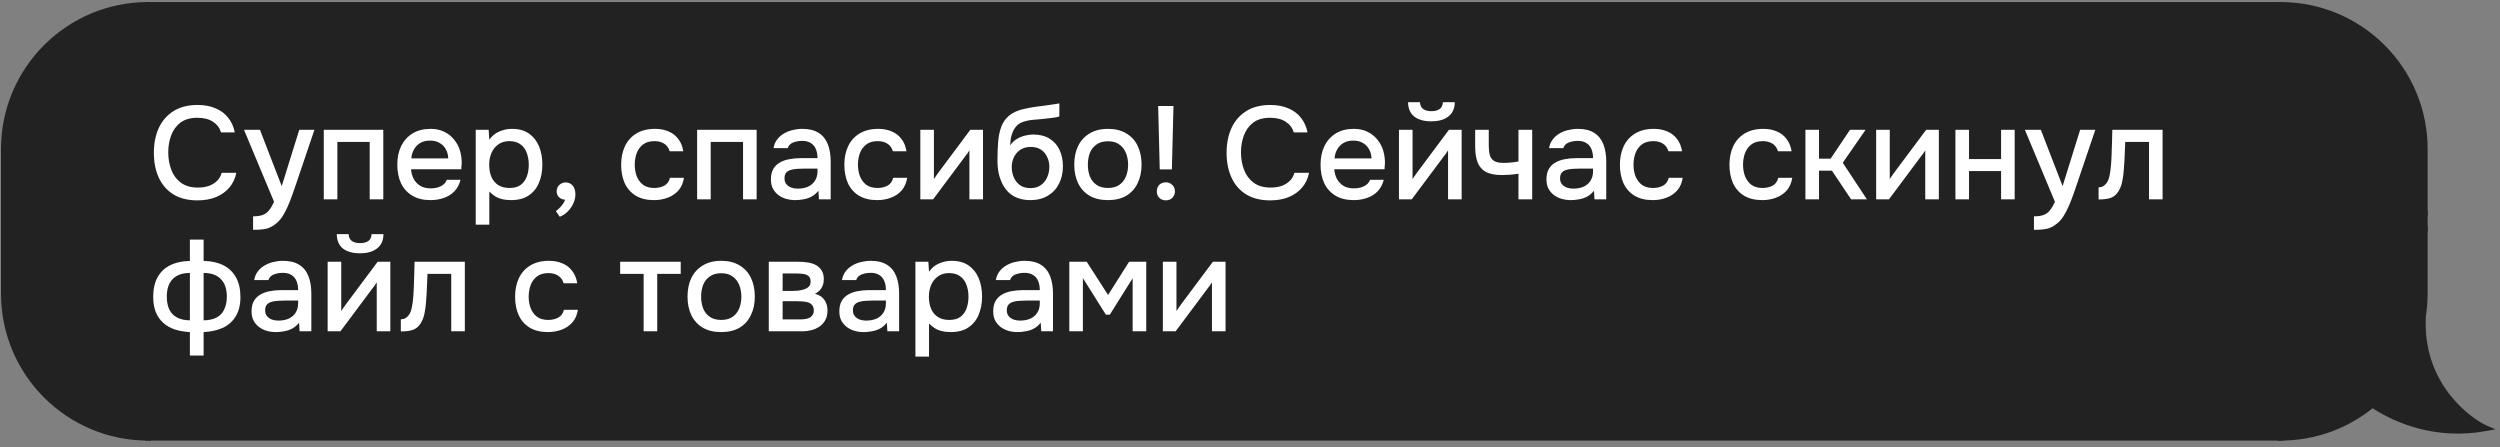 <svg width="341" height="61" viewBox="0 0 341 61" fill="none" xmlns="http://www.w3.org/2000/svg">
<rect x="0" y="0" width="341" height="61" fill="#808080" stroke="none"/>
<path d="M330.727 20.336C330.727 9.482 321.928 0.684 311.074 0.684V29.128H330.727V20.336Z" fill="#222222" stroke="#222222" stroke-width="0.806"/>
<rect width="19.653" height="2.122" transform="matrix(-1 0 0 1 330.727 29.129)" fill="#222222" stroke="#222222" stroke-width="0.806"/>
<path d="M311.074 31.25V59.694C315.833 59.694 320.197 58.002 323.598 55.188C326.99 57.447 332.428 59.596 339 58.401C337.189 57.625 330.208 52.97 330.467 43.662C330.437 43.704 330.403 43.742 330.37 43.782C330.603 42.571 330.727 41.321 330.727 40.042V31.25H311.074Z" fill="#222222"/>
<path d="M311.074 31.25H310.671V30.847H311.074V31.25ZM311.074 59.694L311.074 60.097L310.671 60.097V59.694H311.074ZM323.598 55.188L323.341 54.877L323.572 54.686L323.821 54.852L323.598 55.188ZM339 58.401L339.159 58.031L340.389 58.558L339.072 58.798L339 58.401ZM330.467 43.662L330.141 43.425L330.906 42.374L330.87 43.673L330.467 43.662ZM330.37 43.782L330.681 44.038L329.974 43.706L330.37 43.782ZM330.727 40.042H331.129V40.042L330.727 40.042ZM330.727 31.25V30.847H331.129V31.25H330.727ZM311.074 31.25H311.477V59.694H311.074H310.671V31.25H311.074ZM311.074 59.694L311.074 59.291C315.736 59.291 320.01 57.634 323.341 54.877L323.598 55.188L323.855 55.498C320.385 58.37 315.931 60.097 311.074 60.097L311.074 59.694ZM323.598 55.188L323.821 54.852C327.151 57.07 332.485 59.176 338.928 58.005L339 58.401L339.072 58.798C332.372 60.016 326.829 57.824 323.374 55.523L323.598 55.188ZM339 58.401L338.841 58.772C337.874 58.357 335.623 56.958 333.643 54.483C331.655 51.998 329.932 48.416 330.064 43.651L330.467 43.662L330.87 43.673C330.743 48.216 332.382 51.616 334.272 53.98C336.17 56.353 338.315 57.669 339.159 58.031L339 58.401ZM330.467 43.662L330.793 43.899C330.753 43.954 330.705 44.01 330.681 44.038L330.37 43.782L330.059 43.526C330.101 43.475 330.12 43.454 330.141 43.425L330.467 43.662ZM330.37 43.782L329.974 43.706C330.203 42.52 330.324 41.295 330.324 40.042L330.727 40.042L331.129 40.042C331.129 41.347 331.004 42.623 330.766 43.858L330.37 43.782ZM330.727 40.042H330.324V31.25H330.727H331.129V40.042H330.727ZM330.727 31.25V31.653H311.074V31.25V30.847H330.727V31.25Z" fill="#222222"/>
<rect width="290.879" height="59.011" transform="matrix(-1 0 0 1 311.078 0.684)" fill="#222222"/>
<rect width="290.879" height="59.011" transform="matrix(-1 0 0 1 311.078 0.684)" stroke="#222222" stroke-width="0.806"/>
<path d="M26.927 27.331C25.619 27.331 24.521 27.055 23.633 26.503C22.757 25.951 22.097 25.189 21.653 24.218C21.209 23.245 20.987 22.123 20.987 20.852C20.987 19.579 21.209 18.451 21.653 17.468C22.109 16.483 22.775 15.716 23.651 15.164C24.539 14.6 25.637 14.318 26.945 14.318C27.893 14.318 28.721 14.473 29.429 14.786C30.137 15.085 30.707 15.518 31.139 16.081C31.583 16.634 31.877 17.294 32.021 18.061H30.149C29.969 17.45 29.603 16.963 29.051 16.604C28.499 16.244 27.791 16.064 26.927 16.064C25.967 16.064 25.193 16.285 24.605 16.73C24.029 17.174 23.609 17.756 23.345 18.476C23.081 19.183 22.949 19.951 22.949 20.779C22.949 21.631 23.087 22.424 23.363 23.155C23.639 23.887 24.077 24.476 24.677 24.919C25.277 25.363 26.045 25.585 26.981 25.585C27.557 25.585 28.067 25.508 28.511 25.352C28.955 25.183 29.327 24.95 29.627 24.649C29.927 24.337 30.131 23.977 30.239 23.57H32.237C32.081 24.349 31.763 25.021 31.283 25.585C30.803 26.149 30.197 26.581 29.465 26.881C28.733 27.181 27.887 27.331 26.927 27.331ZM34.521 31.346V29.509C35.073 29.509 35.517 29.444 35.853 29.311C36.201 29.18 36.489 28.963 36.717 28.663C36.945 28.375 37.167 27.997 37.383 27.529L33.279 17.701H35.457L38.427 25.387L40.821 17.701H42.891L40.281 25.405C40.149 25.814 39.993 26.258 39.813 26.738C39.645 27.218 39.453 27.698 39.237 28.177C39.033 28.657 38.799 29.102 38.535 29.509C38.271 29.918 37.977 30.247 37.653 30.5C37.389 30.715 37.125 30.884 36.861 31.003C36.597 31.136 36.285 31.226 35.925 31.273C35.565 31.322 35.097 31.346 34.521 31.346ZM44.163 27.188V17.701H52.281V27.188H50.427V19.358H46.017V27.188H44.163ZM58.728 27.296C57.732 27.296 56.898 27.091 56.226 26.683C55.554 26.276 55.044 25.712 54.696 24.991C54.36 24.259 54.192 23.419 54.192 22.471C54.192 21.512 54.366 20.666 54.714 19.933C55.074 19.201 55.59 18.625 56.262 18.206C56.946 17.785 57.768 17.576 58.728 17.576C59.436 17.576 60.054 17.707 60.582 17.971C61.122 18.224 61.572 18.578 61.932 19.034C62.304 19.477 62.574 19.982 62.742 20.546C62.91 21.11 62.988 21.703 62.976 22.328C62.964 22.459 62.952 22.585 62.94 22.706C62.94 22.826 62.934 22.951 62.922 23.084H56.064C56.1 23.564 56.22 24.002 56.424 24.398C56.64 24.794 56.94 25.111 57.324 25.352C57.708 25.579 58.182 25.694 58.746 25.694C59.058 25.694 59.358 25.657 59.646 25.585C59.946 25.502 60.21 25.375 60.438 25.207C60.678 25.027 60.846 24.799 60.942 24.523H62.814C62.658 25.16 62.376 25.688 61.968 26.108C61.572 26.515 61.086 26.816 60.51 27.008C59.946 27.2 59.352 27.296 58.728 27.296ZM56.1 21.608H61.14C61.128 21.14 61.02 20.726 60.816 20.366C60.612 19.994 60.33 19.706 59.97 19.502C59.61 19.285 59.178 19.177 58.674 19.177C58.122 19.177 57.66 19.291 57.288 19.52C56.928 19.747 56.646 20.047 56.442 20.419C56.25 20.779 56.136 21.175 56.1 21.608ZM64.888 30.643V17.701H66.652L66.742 19.07C67.078 18.566 67.522 18.194 68.074 17.953C68.626 17.701 69.214 17.576 69.838 17.576C70.774 17.576 71.548 17.791 72.16 18.224C72.772 18.655 73.228 19.238 73.528 19.97C73.828 20.701 73.978 21.529 73.978 22.453C73.978 23.378 73.822 24.206 73.51 24.938C73.21 25.669 72.742 26.245 72.106 26.666C71.482 27.085 70.684 27.296 69.712 27.296C69.244 27.296 68.824 27.247 68.452 27.151C68.08 27.055 67.756 26.918 67.48 26.738C67.204 26.546 66.958 26.341 66.742 26.125V30.643H64.888ZM69.496 25.64C70.144 25.64 70.66 25.495 71.044 25.207C71.428 24.907 71.704 24.517 71.872 24.038C72.04 23.558 72.124 23.035 72.124 22.471C72.124 21.884 72.034 21.349 71.854 20.869C71.686 20.378 71.404 19.988 71.008 19.7C70.624 19.399 70.108 19.25 69.46 19.25C68.872 19.25 68.374 19.399 67.966 19.7C67.558 19.988 67.246 20.378 67.03 20.869C66.826 21.361 66.724 21.895 66.724 22.471C66.724 23.059 66.82 23.599 67.012 24.091C67.216 24.572 67.522 24.95 67.93 25.226C68.35 25.502 68.872 25.64 69.496 25.64ZM76.344 29.564L75.822 28.79C75.99 28.681 76.157 28.538 76.326 28.358C76.505 28.189 76.662 28.003 76.793 27.799C76.925 27.608 77.022 27.422 77.082 27.241C76.746 27.218 76.469 27.104 76.254 26.899C76.037 26.695 75.93 26.419 75.93 26.072C75.942 25.7 76.067 25.412 76.308 25.207C76.559 24.991 76.841 24.884 77.153 24.884C77.561 24.884 77.885 25.034 78.126 25.334C78.365 25.622 78.486 26.017 78.486 26.521C78.486 26.953 78.383 27.38 78.18 27.799C77.975 28.22 77.712 28.585 77.388 28.898C77.064 29.209 76.716 29.431 76.344 29.564ZM89.207 27.296C88.211 27.296 87.377 27.091 86.705 26.683C86.045 26.276 85.547 25.712 85.211 24.991C84.887 24.259 84.725 23.419 84.725 22.471C84.725 21.535 84.893 20.701 85.229 19.97C85.577 19.226 86.093 18.643 86.777 18.224C87.473 17.791 88.331 17.576 89.351 17.576C90.047 17.576 90.665 17.695 91.205 17.936C91.745 18.163 92.183 18.506 92.519 18.962C92.867 19.405 93.095 19.963 93.203 20.636H91.349C91.193 20.143 90.929 19.79 90.557 19.573C90.197 19.358 89.771 19.25 89.279 19.25C88.619 19.25 88.091 19.405 87.695 19.718C87.299 20.029 87.011 20.431 86.831 20.924C86.663 21.416 86.579 21.931 86.579 22.471C86.579 23.035 86.669 23.558 86.849 24.038C87.041 24.517 87.329 24.907 87.713 25.207C88.109 25.495 88.625 25.64 89.261 25.64C89.741 25.64 90.185 25.538 90.593 25.334C91.001 25.117 91.265 24.758 91.385 24.253H93.293C93.185 24.95 92.933 25.526 92.537 25.982C92.141 26.425 91.649 26.756 91.061 26.971C90.485 27.188 89.867 27.296 89.207 27.296ZM95.087 27.188V17.701H103.205V27.188H101.351V19.358H96.941V27.188H95.087ZM108.464 27.296C108.044 27.296 107.636 27.241 107.24 27.134C106.844 27.014 106.49 26.84 106.178 26.611C105.866 26.372 105.614 26.078 105.422 25.73C105.242 25.369 105.152 24.95 105.152 24.47C105.152 23.893 105.26 23.419 105.476 23.047C105.704 22.663 106.004 22.369 106.376 22.166C106.748 21.95 107.174 21.799 107.654 21.715C108.146 21.619 108.656 21.572 109.184 21.572H111.506C111.506 21.104 111.434 20.695 111.29 20.348C111.146 19.988 110.918 19.712 110.606 19.52C110.306 19.316 109.904 19.213 109.4 19.213C109.1 19.213 108.812 19.25 108.536 19.322C108.272 19.381 108.044 19.483 107.852 19.628C107.66 19.771 107.528 19.963 107.456 20.203H105.512C105.584 19.747 105.746 19.358 105.998 19.034C106.25 18.698 106.562 18.422 106.934 18.206C107.306 17.989 107.702 17.834 108.122 17.738C108.554 17.63 108.992 17.576 109.436 17.576C110.348 17.576 111.086 17.756 111.65 18.116C112.226 18.476 112.646 18.991 112.91 19.663C113.174 20.335 113.306 21.134 113.306 22.058V27.188H111.704L111.632 26.017C111.356 26.366 111.038 26.636 110.678 26.828C110.33 27.008 109.964 27.128 109.58 27.188C109.196 27.259 108.824 27.296 108.464 27.296ZM108.788 25.73C109.34 25.73 109.82 25.64 110.228 25.459C110.636 25.267 110.948 24.997 111.164 24.649C111.392 24.29 111.506 23.863 111.506 23.372V22.994H109.814C109.466 22.994 109.124 23.006 108.788 23.029C108.452 23.041 108.146 23.09 107.87 23.174C107.606 23.245 107.396 23.372 107.24 23.552C107.084 23.732 107.006 23.989 107.006 24.326C107.006 24.649 107.09 24.913 107.258 25.117C107.426 25.322 107.648 25.477 107.924 25.585C108.2 25.681 108.488 25.73 108.788 25.73ZM119.652 27.296C118.656 27.296 117.822 27.091 117.15 26.683C116.49 26.276 115.992 25.712 115.656 24.991C115.332 24.259 115.17 23.419 115.17 22.471C115.17 21.535 115.338 20.701 115.674 19.97C116.022 19.226 116.538 18.643 117.222 18.224C117.918 17.791 118.776 17.576 119.796 17.576C120.492 17.576 121.11 17.695 121.65 17.936C122.19 18.163 122.628 18.506 122.964 18.962C123.312 19.405 123.54 19.963 123.648 20.636H121.794C121.638 20.143 121.374 19.79 121.002 19.573C120.642 19.358 120.216 19.25 119.724 19.25C119.064 19.25 118.536 19.405 118.14 19.718C117.744 20.029 117.456 20.431 117.276 20.924C117.108 21.416 117.024 21.931 117.024 22.471C117.024 23.035 117.114 23.558 117.294 24.038C117.486 24.517 117.774 24.907 118.158 25.207C118.554 25.495 119.07 25.64 119.706 25.64C120.186 25.64 120.63 25.538 121.038 25.334C121.446 25.117 121.71 24.758 121.83 24.253H123.738C123.63 24.95 123.378 25.526 122.982 25.982C122.586 26.425 122.094 26.756 121.506 26.971C120.93 27.188 120.312 27.296 119.652 27.296ZM125.532 27.188V17.701H127.386V24.416C127.47 24.271 127.578 24.116 127.71 23.948C127.842 23.767 127.944 23.623 128.016 23.515L132.354 17.701H134.082V27.188H132.228V20.509C132.132 20.666 132.03 20.822 131.922 20.977C131.814 21.122 131.712 21.253 131.616 21.373L127.278 27.188H125.532ZM140.537 27.296C139.913 27.296 139.355 27.206 138.863 27.026C138.371 26.846 137.951 26.593 137.603 26.27C137.255 25.933 136.967 25.544 136.739 25.099C136.511 24.643 136.337 24.151 136.217 23.623C136.109 23.084 136.055 22.514 136.055 21.913C136.055 21.002 136.085 20.155 136.145 19.375C136.205 18.596 136.349 17.899 136.577 17.288C136.805 16.675 137.165 16.166 137.657 15.758C138.149 15.35 138.821 15.05 139.673 14.857C140.153 14.749 140.633 14.659 141.113 14.588C141.605 14.515 142.109 14.45 142.625 14.389C142.913 14.341 143.165 14.306 143.381 14.281C143.597 14.245 143.795 14.216 143.975 14.191C144.167 14.155 144.341 14.126 144.497 14.101V15.883C144.377 15.931 144.239 15.967 144.083 15.992C143.939 16.015 143.789 16.04 143.633 16.064C143.477 16.087 143.321 16.105 143.165 16.117C143.009 16.13 142.853 16.148 142.697 16.172C142.541 16.183 142.391 16.201 142.247 16.226C141.791 16.262 141.317 16.303 140.825 16.352C140.345 16.399 139.889 16.502 139.457 16.657C139.037 16.802 138.689 17.078 138.413 17.485C138.281 17.677 138.167 17.905 138.071 18.169C137.975 18.433 137.903 18.709 137.855 18.997C137.819 19.285 137.795 19.561 137.783 19.826C138.035 19.465 138.335 19.177 138.683 18.962C139.043 18.745 139.421 18.59 139.817 18.494C140.213 18.398 140.591 18.349 140.951 18.349C141.815 18.349 142.547 18.535 143.147 18.907C143.747 19.267 144.203 19.777 144.515 20.438C144.827 21.085 144.983 21.835 144.983 22.688C144.983 23.576 144.803 24.367 144.443 25.064C144.095 25.759 143.585 26.305 142.913 26.701C142.253 27.098 141.461 27.296 140.537 27.296ZM140.555 25.657C141.119 25.657 141.587 25.526 141.959 25.262C142.343 24.997 142.631 24.643 142.823 24.2C143.027 23.756 143.129 23.276 143.129 22.759C143.129 22.256 143.027 21.799 142.823 21.392C142.631 20.971 142.349 20.642 141.977 20.401C141.605 20.162 141.143 20.041 140.591 20.041C140.051 20.041 139.583 20.168 139.187 20.419C138.803 20.672 138.509 21.008 138.305 21.427C138.101 21.848 137.999 22.303 137.999 22.796C137.999 23.288 138.095 23.756 138.287 24.2C138.479 24.643 138.761 24.997 139.133 25.262C139.505 25.526 139.979 25.657 140.555 25.657ZM151.12 27.296C150.136 27.296 149.302 27.098 148.618 26.701C147.934 26.294 147.412 25.724 147.052 24.991C146.704 24.259 146.53 23.413 146.53 22.453C146.53 21.482 146.704 20.636 147.052 19.916C147.412 19.183 147.934 18.613 148.618 18.206C149.302 17.785 150.142 17.576 151.138 17.576C152.122 17.576 152.956 17.785 153.64 18.206C154.324 18.613 154.84 19.183 155.188 19.916C155.536 20.648 155.71 21.5 155.71 22.471C155.71 23.419 155.53 24.259 155.17 24.991C154.822 25.724 154.306 26.294 153.622 26.701C152.95 27.098 152.116 27.296 151.12 27.296ZM151.12 25.64C151.768 25.64 152.29 25.495 152.686 25.207C153.094 24.919 153.394 24.535 153.586 24.055C153.778 23.576 153.874 23.047 153.874 22.471C153.874 21.895 153.778 21.367 153.586 20.887C153.394 20.395 153.094 20.006 152.686 19.718C152.29 19.418 151.768 19.267 151.12 19.267C150.484 19.267 149.962 19.418 149.554 19.718C149.146 20.006 148.846 20.39 148.654 20.869C148.474 21.349 148.384 21.884 148.384 22.471C148.384 23.047 148.474 23.576 148.654 24.055C148.846 24.535 149.146 24.919 149.554 25.207C149.962 25.495 150.484 25.64 151.12 25.64ZM158.189 23.102L157.973 14.461H160.061L159.845 23.102H158.189ZM159.017 27.331C158.801 27.331 158.597 27.284 158.405 27.188C158.225 27.091 158.075 26.948 157.955 26.756C157.847 26.564 157.793 26.348 157.793 26.108C157.793 25.843 157.847 25.622 157.955 25.442C158.063 25.25 158.213 25.105 158.405 25.009C158.597 24.913 158.807 24.866 159.035 24.866C159.359 24.866 159.641 24.98 159.881 25.207C160.133 25.424 160.259 25.724 160.259 26.108C160.259 26.348 160.199 26.564 160.079 26.756C159.971 26.948 159.821 27.091 159.629 27.188C159.449 27.284 159.245 27.331 159.017 27.331ZM173.248 27.331C171.94 27.331 170.842 27.055 169.954 26.503C169.078 25.951 168.418 25.189 167.974 24.218C167.53 23.245 167.308 22.123 167.308 20.852C167.308 19.579 167.53 18.451 167.974 17.468C168.43 16.483 169.096 15.716 169.972 15.164C170.86 14.6 171.958 14.318 173.266 14.318C174.214 14.318 175.042 14.473 175.75 14.786C176.458 15.085 177.028 15.518 177.46 16.081C177.904 16.634 178.198 17.294 178.342 18.061H176.47C176.29 17.45 175.924 16.963 175.372 16.604C174.82 16.244 174.112 16.064 173.248 16.064C172.288 16.064 171.514 16.285 170.926 16.73C170.35 17.174 169.93 17.756 169.666 18.476C169.402 19.183 169.27 19.951 169.27 20.779C169.27 21.631 169.408 22.424 169.684 23.155C169.96 23.887 170.398 24.476 170.998 24.919C171.598 25.363 172.366 25.585 173.302 25.585C173.878 25.585 174.388 25.508 174.832 25.352C175.276 25.183 175.648 24.95 175.948 24.649C176.248 24.337 176.452 23.977 176.56 23.57H178.558C178.402 24.349 178.084 25.021 177.604 25.585C177.124 26.149 176.518 26.581 175.786 26.881C175.054 27.181 174.208 27.331 173.248 27.331ZM184.658 27.296C183.662 27.296 182.828 27.091 182.156 26.683C181.484 26.276 180.974 25.712 180.626 24.991C180.29 24.259 180.122 23.419 180.122 22.471C180.122 21.512 180.296 20.666 180.644 19.933C181.004 19.201 181.52 18.625 182.192 18.206C182.876 17.785 183.698 17.576 184.658 17.576C185.366 17.576 185.984 17.707 186.512 17.971C187.052 18.224 187.502 18.578 187.862 19.034C188.234 19.477 188.504 19.982 188.672 20.546C188.84 21.11 188.918 21.703 188.906 22.328C188.894 22.459 188.882 22.585 188.87 22.706C188.87 22.826 188.864 22.951 188.852 23.084H181.994C182.03 23.564 182.15 24.002 182.354 24.398C182.57 24.794 182.87 25.111 183.254 25.352C183.638 25.579 184.112 25.694 184.676 25.694C184.988 25.694 185.288 25.657 185.576 25.585C185.876 25.502 186.14 25.375 186.368 25.207C186.608 25.027 186.776 24.799 186.872 24.523H188.744C188.588 25.16 188.306 25.688 187.898 26.108C187.502 26.515 187.016 26.816 186.44 27.008C185.876 27.2 185.282 27.296 184.658 27.296ZM182.03 21.608H187.07C187.058 21.14 186.95 20.726 186.746 20.366C186.542 19.994 186.26 19.706 185.9 19.502C185.54 19.285 185.108 19.177 184.604 19.177C184.052 19.177 183.59 19.291 183.218 19.52C182.858 19.747 182.576 20.047 182.372 20.419C182.18 20.779 182.066 21.175 182.03 21.608ZM190.818 27.188V17.701H192.672V24.416C192.756 24.271 192.864 24.116 192.996 23.948C193.128 23.767 193.23 23.623 193.302 23.515L197.64 17.701H199.368V27.188H197.514V20.509C197.418 20.666 197.316 20.822 197.208 20.977C197.1 21.122 196.998 21.253 196.902 21.373L192.564 27.188H190.818ZM195.228 16.549C194.244 16.549 193.47 16.334 192.906 15.902C192.354 15.457 192.072 14.803 192.06 13.94H193.68C193.704 14.371 193.854 14.684 194.13 14.876C194.406 15.068 194.778 15.164 195.246 15.164C195.714 15.164 196.086 15.068 196.362 14.876C196.638 14.684 196.788 14.371 196.812 13.94H198.432C198.432 14.504 198.3 14.983 198.036 15.38C197.772 15.764 197.4 16.058 196.92 16.262C196.452 16.453 195.888 16.549 195.228 16.549ZM207.118 27.188V23.695C206.662 23.767 206.242 23.816 205.858 23.84C205.486 23.863 205.15 23.875 204.85 23.875C203.95 23.875 203.23 23.738 202.69 23.462C202.162 23.174 201.784 22.741 201.556 22.166C201.328 21.59 201.214 20.869 201.214 20.006V17.701H203.068V19.898C203.068 20.39 203.116 20.809 203.212 21.157C203.308 21.494 203.5 21.758 203.788 21.95C204.076 22.13 204.514 22.22 205.102 22.22C205.414 22.22 205.75 22.201 206.11 22.166C206.47 22.13 206.806 22.081 207.118 22.021V17.701H208.99V27.188H207.118ZM214.249 27.296C213.829 27.296 213.421 27.241 213.025 27.134C212.629 27.014 212.275 26.84 211.963 26.611C211.651 26.372 211.399 26.078 211.207 25.73C211.027 25.369 210.937 24.95 210.937 24.47C210.937 23.893 211.045 23.419 211.261 23.047C211.489 22.663 211.789 22.369 212.161 22.166C212.533 21.95 212.959 21.799 213.439 21.715C213.931 21.619 214.441 21.572 214.969 21.572H217.291C217.291 21.104 217.219 20.695 217.075 20.348C216.931 19.988 216.703 19.712 216.391 19.52C216.091 19.316 215.689 19.213 215.185 19.213C214.885 19.213 214.597 19.25 214.321 19.322C214.057 19.381 213.829 19.483 213.637 19.628C213.445 19.771 213.313 19.963 213.241 20.203H211.297C211.369 19.747 211.531 19.358 211.783 19.034C212.035 18.698 212.347 18.422 212.719 18.206C213.091 17.989 213.487 17.834 213.907 17.738C214.339 17.63 214.777 17.576 215.221 17.576C216.133 17.576 216.871 17.756 217.435 18.116C218.011 18.476 218.431 18.991 218.695 19.663C218.959 20.335 219.091 21.134 219.091 22.058V27.188H217.489L217.417 26.017C217.141 26.366 216.823 26.636 216.463 26.828C216.115 27.008 215.749 27.128 215.365 27.188C214.981 27.259 214.609 27.296 214.249 27.296ZM214.573 25.73C215.125 25.73 215.605 25.64 216.013 25.459C216.421 25.267 216.733 24.997 216.949 24.649C217.177 24.29 217.291 23.863 217.291 23.372V22.994H215.599C215.251 22.994 214.909 23.006 214.573 23.029C214.237 23.041 213.931 23.09 213.655 23.174C213.391 23.245 213.181 23.372 213.025 23.552C212.869 23.732 212.791 23.989 212.791 24.326C212.791 24.649 212.875 24.913 213.043 25.117C213.211 25.322 213.433 25.477 213.709 25.585C213.985 25.681 214.273 25.73 214.573 25.73ZM225.438 27.296C224.442 27.296 223.608 27.091 222.936 26.683C222.276 26.276 221.778 25.712 221.442 24.991C221.118 24.259 220.956 23.419 220.956 22.471C220.956 21.535 221.124 20.701 221.46 19.97C221.808 19.226 222.324 18.643 223.008 18.224C223.704 17.791 224.562 17.576 225.582 17.576C226.278 17.576 226.896 17.695 227.436 17.936C227.976 18.163 228.414 18.506 228.75 18.962C229.098 19.405 229.326 19.963 229.434 20.636H227.58C227.424 20.143 227.16 19.79 226.788 19.573C226.428 19.358 226.002 19.25 225.51 19.25C224.85 19.25 224.322 19.405 223.926 19.718C223.53 20.029 223.242 20.431 223.062 20.924C222.894 21.416 222.81 21.931 222.81 22.471C222.81 23.035 222.9 23.558 223.08 24.038C223.272 24.517 223.56 24.907 223.944 25.207C224.34 25.495 224.856 25.64 225.492 25.64C225.972 25.64 226.416 25.538 226.824 25.334C227.232 25.117 227.496 24.758 227.616 24.253H229.524C229.416 24.95 229.164 25.526 228.768 25.982C228.372 26.425 227.88 26.756 227.292 26.971C226.716 27.188 226.098 27.296 225.438 27.296ZM240.379 27.296C239.383 27.296 238.549 27.091 237.877 26.683C237.217 26.276 236.719 25.712 236.383 24.991C236.059 24.259 235.897 23.419 235.897 22.471C235.897 21.535 236.065 20.701 236.401 19.97C236.749 19.226 237.265 18.643 237.949 18.224C238.645 17.791 239.503 17.576 240.523 17.576C241.219 17.576 241.837 17.695 242.377 17.936C242.917 18.163 243.355 18.506 243.691 18.962C244.039 19.405 244.267 19.963 244.375 20.636H242.521C242.365 20.143 242.101 19.79 241.729 19.573C241.369 19.358 240.943 19.25 240.451 19.25C239.791 19.25 239.263 19.405 238.867 19.718C238.471 20.029 238.183 20.431 238.003 20.924C237.835 21.416 237.751 21.931 237.751 22.471C237.751 23.035 237.841 23.558 238.021 24.038C238.213 24.517 238.501 24.907 238.885 25.207C239.281 25.495 239.797 25.64 240.433 25.64C240.913 25.64 241.357 25.538 241.765 25.334C242.173 25.117 242.437 24.758 242.557 24.253H244.465C244.357 24.95 244.105 25.526 243.709 25.982C243.313 26.425 242.821 26.756 242.233 26.971C241.657 27.188 241.039 27.296 240.379 27.296ZM246.259 27.188V17.701H248.113V21.643H249.697L252.343 17.701H254.467L251.353 22.201L254.647 27.188H252.487L249.877 23.282H248.113V27.188H246.259ZM255.909 27.188V17.701H257.763V24.416C257.847 24.271 257.955 24.116 258.087 23.948C258.219 23.767 258.321 23.623 258.393 23.515L262.731 17.701H264.459V27.188H262.605V20.509C262.509 20.666 262.407 20.822 262.299 20.977C262.191 21.122 262.089 21.253 261.993 21.373L257.655 27.188H255.909ZM266.72 27.188V17.701H268.574V21.698H272.948V17.701H274.802V27.188H272.948V23.335H268.574V27.188H266.72ZM277.433 31.346V29.509C277.985 29.509 278.429 29.444 278.765 29.311C279.113 29.18 279.401 28.963 279.629 28.663C279.857 28.375 280.079 27.997 280.295 27.529L276.191 17.701H278.369L281.339 25.387L283.733 17.701H285.803L283.193 25.405C283.061 25.814 282.905 26.258 282.725 26.738C282.557 27.218 282.365 27.698 282.149 28.177C281.945 28.657 281.711 29.102 281.447 29.509C281.183 29.918 280.889 30.247 280.565 30.5C280.301 30.715 280.037 30.884 279.773 31.003C279.509 31.136 279.197 31.226 278.837 31.273C278.477 31.322 278.009 31.346 277.433 31.346ZM286.247 27.206V25.549C286.499 25.549 286.715 25.495 286.895 25.387C287.087 25.267 287.255 25.099 287.399 24.884C287.555 24.643 287.675 24.308 287.759 23.875C287.843 23.444 287.903 22.994 287.939 22.526C287.987 21.962 288.017 21.404 288.029 20.852C288.053 20.299 288.071 19.759 288.083 19.232C288.107 18.703 288.119 18.194 288.119 17.701H294.977V27.188H293.123V19.358H289.883C289.871 19.753 289.853 20.168 289.829 20.599C289.817 21.032 289.799 21.463 289.775 21.895C289.751 22.316 289.721 22.735 289.685 23.155C289.661 23.636 289.595 24.145 289.487 24.686C289.391 25.226 289.205 25.712 288.929 26.143C288.653 26.564 288.311 26.846 287.903 26.989C287.507 27.134 286.955 27.206 286.247 27.206ZM25.901 48.499V45.295C25.169 45.26 24.497 45.145 23.885 44.953C23.273 44.749 22.745 44.456 22.301 44.072C21.857 43.675 21.509 43.184 21.257 42.596C21.017 41.995 20.897 41.294 20.897 40.489C20.897 39.41 21.101 38.51 21.509 37.789C21.917 37.069 22.493 36.529 23.237 36.169C23.993 35.797 24.881 35.605 25.901 35.593V32.678H27.773V35.593C28.805 35.605 29.693 35.797 30.437 36.169C31.193 36.541 31.775 37.093 32.183 37.825C32.591 38.545 32.795 39.446 32.795 40.526C32.795 41.581 32.579 42.458 32.147 43.154C31.727 43.849 31.139 44.371 30.383 44.719C29.627 45.056 28.757 45.248 27.773 45.295V48.499H25.901ZM25.901 43.694V37.231C24.869 37.231 24.083 37.514 23.543 38.078C23.015 38.63 22.751 39.422 22.751 40.453C22.751 41.138 22.865 41.725 23.093 42.218C23.333 42.697 23.687 43.063 24.155 43.316C24.623 43.556 25.205 43.681 25.901 43.694ZM27.773 43.694C28.481 43.681 29.069 43.556 29.537 43.316C30.005 43.063 30.353 42.697 30.581 42.218C30.821 41.725 30.941 41.138 30.941 40.453C30.941 39.422 30.671 38.63 30.131 38.078C29.603 37.514 28.817 37.231 27.773 37.231V43.694ZM37.624 45.295C37.204 45.295 36.796 45.242 36.4 45.133C36.004 45.014 35.65 44.84 35.338 44.611C35.026 44.371 34.774 44.078 34.582 43.73C34.402 43.37 34.312 42.95 34.312 42.469C34.312 41.894 34.42 41.419 34.636 41.047C34.864 40.663 35.164 40.37 35.536 40.166C35.908 39.95 36.334 39.8 36.814 39.715C37.306 39.62 37.816 39.572 38.344 39.572H40.666C40.666 39.103 40.594 38.696 40.45 38.347C40.306 37.987 40.078 37.712 39.766 37.52C39.466 37.316 39.064 37.214 38.56 37.214C38.26 37.214 37.972 37.249 37.696 37.322C37.432 37.382 37.204 37.483 37.012 37.627C36.82 37.772 36.688 37.964 36.616 38.203H34.672C34.744 37.748 34.906 37.358 35.158 37.033C35.41 36.697 35.722 36.422 36.094 36.206C36.466 35.989 36.862 35.834 37.282 35.737C37.714 35.63 38.152 35.575 38.596 35.575C39.508 35.575 40.246 35.755 40.81 36.115C41.386 36.475 41.806 36.992 42.07 37.663C42.334 38.336 42.466 39.133 42.466 40.057V45.188H40.864L40.792 44.017C40.516 44.365 40.198 44.636 39.838 44.828C39.49 45.008 39.124 45.127 38.74 45.188C38.356 45.26 37.984 45.295 37.624 45.295ZM37.948 43.73C38.5 43.73 38.98 43.639 39.388 43.459C39.796 43.267 40.108 42.998 40.324 42.65C40.552 42.289 40.666 41.864 40.666 41.371V40.993H38.974C38.626 40.993 38.284 41.005 37.948 41.029C37.612 41.041 37.306 41.09 37.03 41.173C36.766 41.245 36.556 41.371 36.4 41.551C36.244 41.731 36.166 41.989 36.166 42.325C36.166 42.65 36.25 42.913 36.418 43.117C36.586 43.322 36.808 43.477 37.084 43.586C37.36 43.681 37.648 43.73 37.948 43.73ZM44.691 45.188V35.702H46.545V42.416C46.629 42.272 46.737 42.115 46.869 41.947C47.001 41.767 47.103 41.623 47.175 41.516L51.513 35.702H53.241V45.188H51.387V38.51C51.291 38.666 51.189 38.822 51.081 38.977C50.973 39.121 50.871 39.254 50.775 39.373L46.437 45.188H44.691ZM49.101 34.55C48.117 34.55 47.343 34.334 46.779 33.901C46.227 33.458 45.945 32.803 45.933 31.939H47.553C47.577 32.371 47.727 32.684 48.003 32.876C48.279 33.068 48.651 33.163 49.119 33.163C49.587 33.163 49.959 33.068 50.235 32.876C50.511 32.684 50.661 32.371 50.685 31.939H52.305C52.305 32.504 52.173 32.983 51.909 33.38C51.645 33.764 51.273 34.057 50.793 34.261C50.325 34.453 49.761 34.55 49.101 34.55ZM54.673 45.206V43.55C54.925 43.55 55.141 43.495 55.321 43.388C55.513 43.267 55.681 43.099 55.825 42.883C55.981 42.644 56.101 42.307 56.185 41.876C56.269 41.444 56.329 40.993 56.365 40.526C56.413 39.962 56.443 39.404 56.455 38.852C56.479 38.3 56.497 37.76 56.509 37.231C56.533 36.703 56.545 36.194 56.545 35.702H63.403V45.188H61.549V37.358H58.309C58.297 37.754 58.279 38.167 58.255 38.599C58.243 39.032 58.225 39.464 58.201 39.895C58.177 40.316 58.147 40.736 58.111 41.156C58.087 41.636 58.021 42.145 57.913 42.685C57.817 43.225 57.631 43.712 57.355 44.144C57.079 44.563 56.737 44.846 56.329 44.989C55.933 45.133 55.381 45.206 54.673 45.206ZM74.74 45.295C73.744 45.295 72.91 45.092 72.238 44.684C71.578 44.276 71.08 43.712 70.744 42.992C70.42 42.26 70.258 41.419 70.258 40.471C70.258 39.535 70.426 38.702 70.762 37.969C71.11 37.225 71.626 36.644 72.31 36.224C73.006 35.791 73.864 35.575 74.884 35.575C75.58 35.575 76.198 35.696 76.738 35.935C77.278 36.163 77.716 36.505 78.052 36.962C78.4 37.406 78.628 37.964 78.736 38.636H76.882C76.726 38.144 76.462 37.789 76.09 37.574C75.73 37.358 75.304 37.249 74.812 37.249C74.152 37.249 73.624 37.406 73.228 37.718C72.832 38.029 72.544 38.431 72.364 38.923C72.196 39.416 72.112 39.931 72.112 40.471C72.112 41.035 72.202 41.557 72.382 42.038C72.574 42.517 72.862 42.907 73.246 43.208C73.642 43.495 74.158 43.639 74.794 43.639C75.274 43.639 75.718 43.538 76.126 43.334C76.534 43.117 76.798 42.758 76.918 42.254H78.826C78.718 42.95 78.466 43.526 78.07 43.981C77.674 44.425 77.182 44.755 76.594 44.971C76.018 45.188 75.4 45.295 74.74 45.295ZM87.792 45.188V37.358H84.588V35.702H92.85V37.358H89.646V45.188H87.792ZM98.368 45.295C97.384 45.295 96.55 45.097 95.866 44.702C95.182 44.294 94.66 43.724 94.3 42.992C93.952 42.26 93.778 41.413 93.778 40.453C93.778 39.481 93.952 38.636 94.3 37.916C94.66 37.184 95.182 36.614 95.866 36.206C96.55 35.785 97.39 35.575 98.386 35.575C99.37 35.575 100.204 35.785 100.888 36.206C101.572 36.614 102.088 37.184 102.436 37.916C102.784 38.648 102.958 39.499 102.958 40.471C102.958 41.419 102.778 42.26 102.418 42.992C102.07 43.724 101.554 44.294 100.87 44.702C100.198 45.097 99.364 45.295 98.368 45.295ZM98.368 43.639C99.016 43.639 99.538 43.495 99.934 43.208C100.342 42.919 100.642 42.535 100.834 42.056C101.026 41.575 101.122 41.047 101.122 40.471C101.122 39.895 101.026 39.367 100.834 38.888C100.642 38.395 100.342 38.005 99.934 37.718C99.538 37.417 99.016 37.267 98.368 37.267C97.732 37.267 97.21 37.417 96.802 37.718C96.394 38.005 96.094 38.389 95.902 38.87C95.722 39.349 95.632 39.883 95.632 40.471C95.632 41.047 95.722 41.575 95.902 42.056C96.094 42.535 96.394 42.919 96.802 43.208C97.21 43.495 97.732 43.639 98.368 43.639ZM104.861 45.188V35.702H108.857C109.265 35.702 109.673 35.731 110.081 35.791C110.501 35.84 110.879 35.947 111.215 36.115C111.563 36.283 111.839 36.529 112.043 36.853C112.259 37.166 112.367 37.58 112.367 38.096C112.367 38.407 112.319 38.69 112.223 38.941C112.127 39.194 111.989 39.416 111.809 39.608C111.641 39.788 111.425 39.944 111.161 40.075C111.761 40.231 112.193 40.514 112.457 40.922C112.733 41.318 112.871 41.791 112.871 42.343C112.871 42.847 112.775 43.279 112.583 43.639C112.391 43.999 112.133 44.294 111.809 44.522C111.485 44.749 111.119 44.917 110.711 45.026C110.303 45.133 109.883 45.188 109.451 45.188H104.861ZM106.751 43.568H109.127C109.463 43.568 109.769 43.538 110.045 43.477C110.333 43.406 110.561 43.279 110.729 43.099C110.909 42.919 110.999 42.673 110.999 42.361C110.999 42.038 110.927 41.791 110.783 41.623C110.639 41.444 110.453 41.318 110.225 41.245C109.997 41.173 109.751 41.132 109.487 41.12C109.223 41.096 108.965 41.084 108.713 41.084H106.751V43.568ZM106.751 39.679H108.155C108.371 39.679 108.617 39.667 108.893 39.644C109.169 39.608 109.433 39.547 109.685 39.464C109.949 39.38 110.159 39.26 110.315 39.103C110.483 38.935 110.567 38.708 110.567 38.419C110.567 38.035 110.459 37.772 110.243 37.627C110.039 37.471 109.793 37.382 109.505 37.358C109.217 37.322 108.935 37.303 108.659 37.303H106.751V39.679ZM117.798 45.295C117.378 45.295 116.97 45.242 116.574 45.133C116.178 45.014 115.824 44.84 115.512 44.611C115.2 44.371 114.948 44.078 114.756 43.73C114.576 43.37 114.486 42.95 114.486 42.469C114.486 41.894 114.594 41.419 114.81 41.047C115.038 40.663 115.338 40.37 115.71 40.166C116.082 39.95 116.508 39.8 116.988 39.715C117.48 39.62 117.99 39.572 118.518 39.572H120.84C120.84 39.103 120.768 38.696 120.624 38.347C120.48 37.987 120.252 37.712 119.94 37.52C119.64 37.316 119.238 37.214 118.734 37.214C118.434 37.214 118.146 37.249 117.87 37.322C117.606 37.382 117.378 37.483 117.186 37.627C116.994 37.772 116.862 37.964 116.79 38.203H114.846C114.918 37.748 115.08 37.358 115.332 37.033C115.584 36.697 115.896 36.422 116.268 36.206C116.64 35.989 117.036 35.834 117.456 35.737C117.888 35.63 118.326 35.575 118.77 35.575C119.682 35.575 120.42 35.755 120.984 36.115C121.56 36.475 121.98 36.992 122.244 37.663C122.508 38.336 122.64 39.133 122.64 40.057V45.188H121.038L120.966 44.017C120.69 44.365 120.372 44.636 120.012 44.828C119.664 45.008 119.298 45.127 118.914 45.188C118.53 45.26 118.158 45.295 117.798 45.295ZM118.122 43.73C118.674 43.73 119.154 43.639 119.562 43.459C119.97 43.267 120.282 42.998 120.498 42.65C120.726 42.289 120.84 41.864 120.84 41.371V40.993H119.148C118.8 40.993 118.458 41.005 118.122 41.029C117.786 41.041 117.48 41.09 117.204 41.173C116.94 41.245 116.73 41.371 116.574 41.551C116.418 41.731 116.34 41.989 116.34 42.325C116.34 42.65 116.424 42.913 116.592 43.117C116.76 43.322 116.982 43.477 117.258 43.586C117.534 43.681 117.822 43.73 118.122 43.73ZM124.864 48.644V35.702H126.628L126.718 37.069C127.054 36.566 127.498 36.194 128.05 35.953C128.602 35.702 129.19 35.575 129.814 35.575C130.75 35.575 131.524 35.791 132.136 36.224C132.748 36.656 133.204 37.237 133.504 37.969C133.804 38.702 133.954 39.529 133.954 40.453C133.954 41.377 133.798 42.206 133.486 42.938C133.186 43.669 132.718 44.245 132.082 44.666C131.458 45.086 130.66 45.295 129.688 45.295C129.22 45.295 128.8 45.248 128.428 45.151C128.056 45.056 127.732 44.917 127.456 44.737C127.18 44.545 126.934 44.342 126.718 44.126V48.644H124.864ZM129.472 43.639C130.12 43.639 130.636 43.495 131.02 43.208C131.404 42.907 131.68 42.517 131.848 42.038C132.016 41.557 132.1 41.035 132.1 40.471C132.1 39.883 132.01 39.349 131.83 38.87C131.662 38.377 131.38 37.987 130.984 37.7C130.6 37.4 130.084 37.249 129.436 37.249C128.848 37.249 128.35 37.4 127.942 37.7C127.534 37.987 127.222 38.377 127.006 38.87C126.802 39.361 126.7 39.895 126.7 40.471C126.7 41.059 126.796 41.599 126.988 42.092C127.192 42.572 127.498 42.95 127.906 43.225C128.326 43.502 128.848 43.639 129.472 43.639ZM138.786 45.295C138.366 45.295 137.958 45.242 137.562 45.133C137.166 45.014 136.812 44.84 136.5 44.611C136.188 44.371 135.936 44.078 135.744 43.73C135.564 43.37 135.474 42.95 135.474 42.469C135.474 41.894 135.582 41.419 135.798 41.047C136.026 40.663 136.326 40.37 136.698 40.166C137.07 39.95 137.496 39.8 137.976 39.715C138.468 39.62 138.978 39.572 139.506 39.572H141.828C141.828 39.103 141.756 38.696 141.612 38.347C141.468 37.987 141.24 37.712 140.928 37.52C140.628 37.316 140.226 37.214 139.722 37.214C139.422 37.214 139.134 37.249 138.858 37.322C138.594 37.382 138.366 37.483 138.174 37.627C137.982 37.772 137.85 37.964 137.778 38.203H135.834C135.906 37.748 136.068 37.358 136.32 37.033C136.572 36.697 136.884 36.422 137.256 36.206C137.628 35.989 138.024 35.834 138.444 35.737C138.876 35.63 139.314 35.575 139.758 35.575C140.67 35.575 141.408 35.755 141.972 36.115C142.548 36.475 142.968 36.992 143.232 37.663C143.496 38.336 143.628 39.133 143.628 40.057V45.188H142.026L141.954 44.017C141.678 44.365 141.36 44.636 141 44.828C140.652 45.008 140.286 45.127 139.902 45.188C139.518 45.26 139.146 45.295 138.786 45.295ZM139.11 43.73C139.662 43.73 140.142 43.639 140.55 43.459C140.958 43.267 141.27 42.998 141.486 42.65C141.714 42.289 141.828 41.864 141.828 41.371V40.993H140.136C139.788 40.993 139.446 41.005 139.11 41.029C138.774 41.041 138.468 41.09 138.192 41.173C137.928 41.245 137.718 41.371 137.562 41.551C137.406 41.731 137.328 41.989 137.328 42.325C137.328 42.65 137.412 42.913 137.58 43.117C137.748 43.322 137.97 43.477 138.246 43.586C138.522 43.681 138.81 43.73 139.11 43.73ZM145.853 45.188V35.702H148.229L151.145 40.237L154.007 35.702H156.347V45.188H154.493V37.952L151.379 42.919H150.839L147.707 37.934V45.188H145.853ZM158.614 45.188V35.702H160.468V42.416C160.552 42.272 160.66 42.115 160.792 41.947C160.924 41.767 161.026 41.623 161.098 41.516L165.436 35.702H167.164V45.188H165.31V38.51C165.214 38.666 165.112 38.822 165.004 38.977C164.896 39.121 164.794 39.254 164.698 39.373L160.36 45.188H158.614Z" fill="white"/>
<path d="M0.539 20.336C0.539 9.482 9.338 0.684 20.192 0.684V29.128H0.539V20.336Z" fill="#222222" stroke="#222222" stroke-width="0.806"/>
<rect x="0.539" y="29.129" width="19.653" height="2.121" fill="#222222" stroke="#222222" stroke-width="0.806"/>
<path d="M0.539 40.043C0.539 50.897 9.338 59.695 20.192 59.695V31.251H0.539V40.043Z" fill="#222222" stroke="#222222" stroke-width="0.806"/>
</svg>
